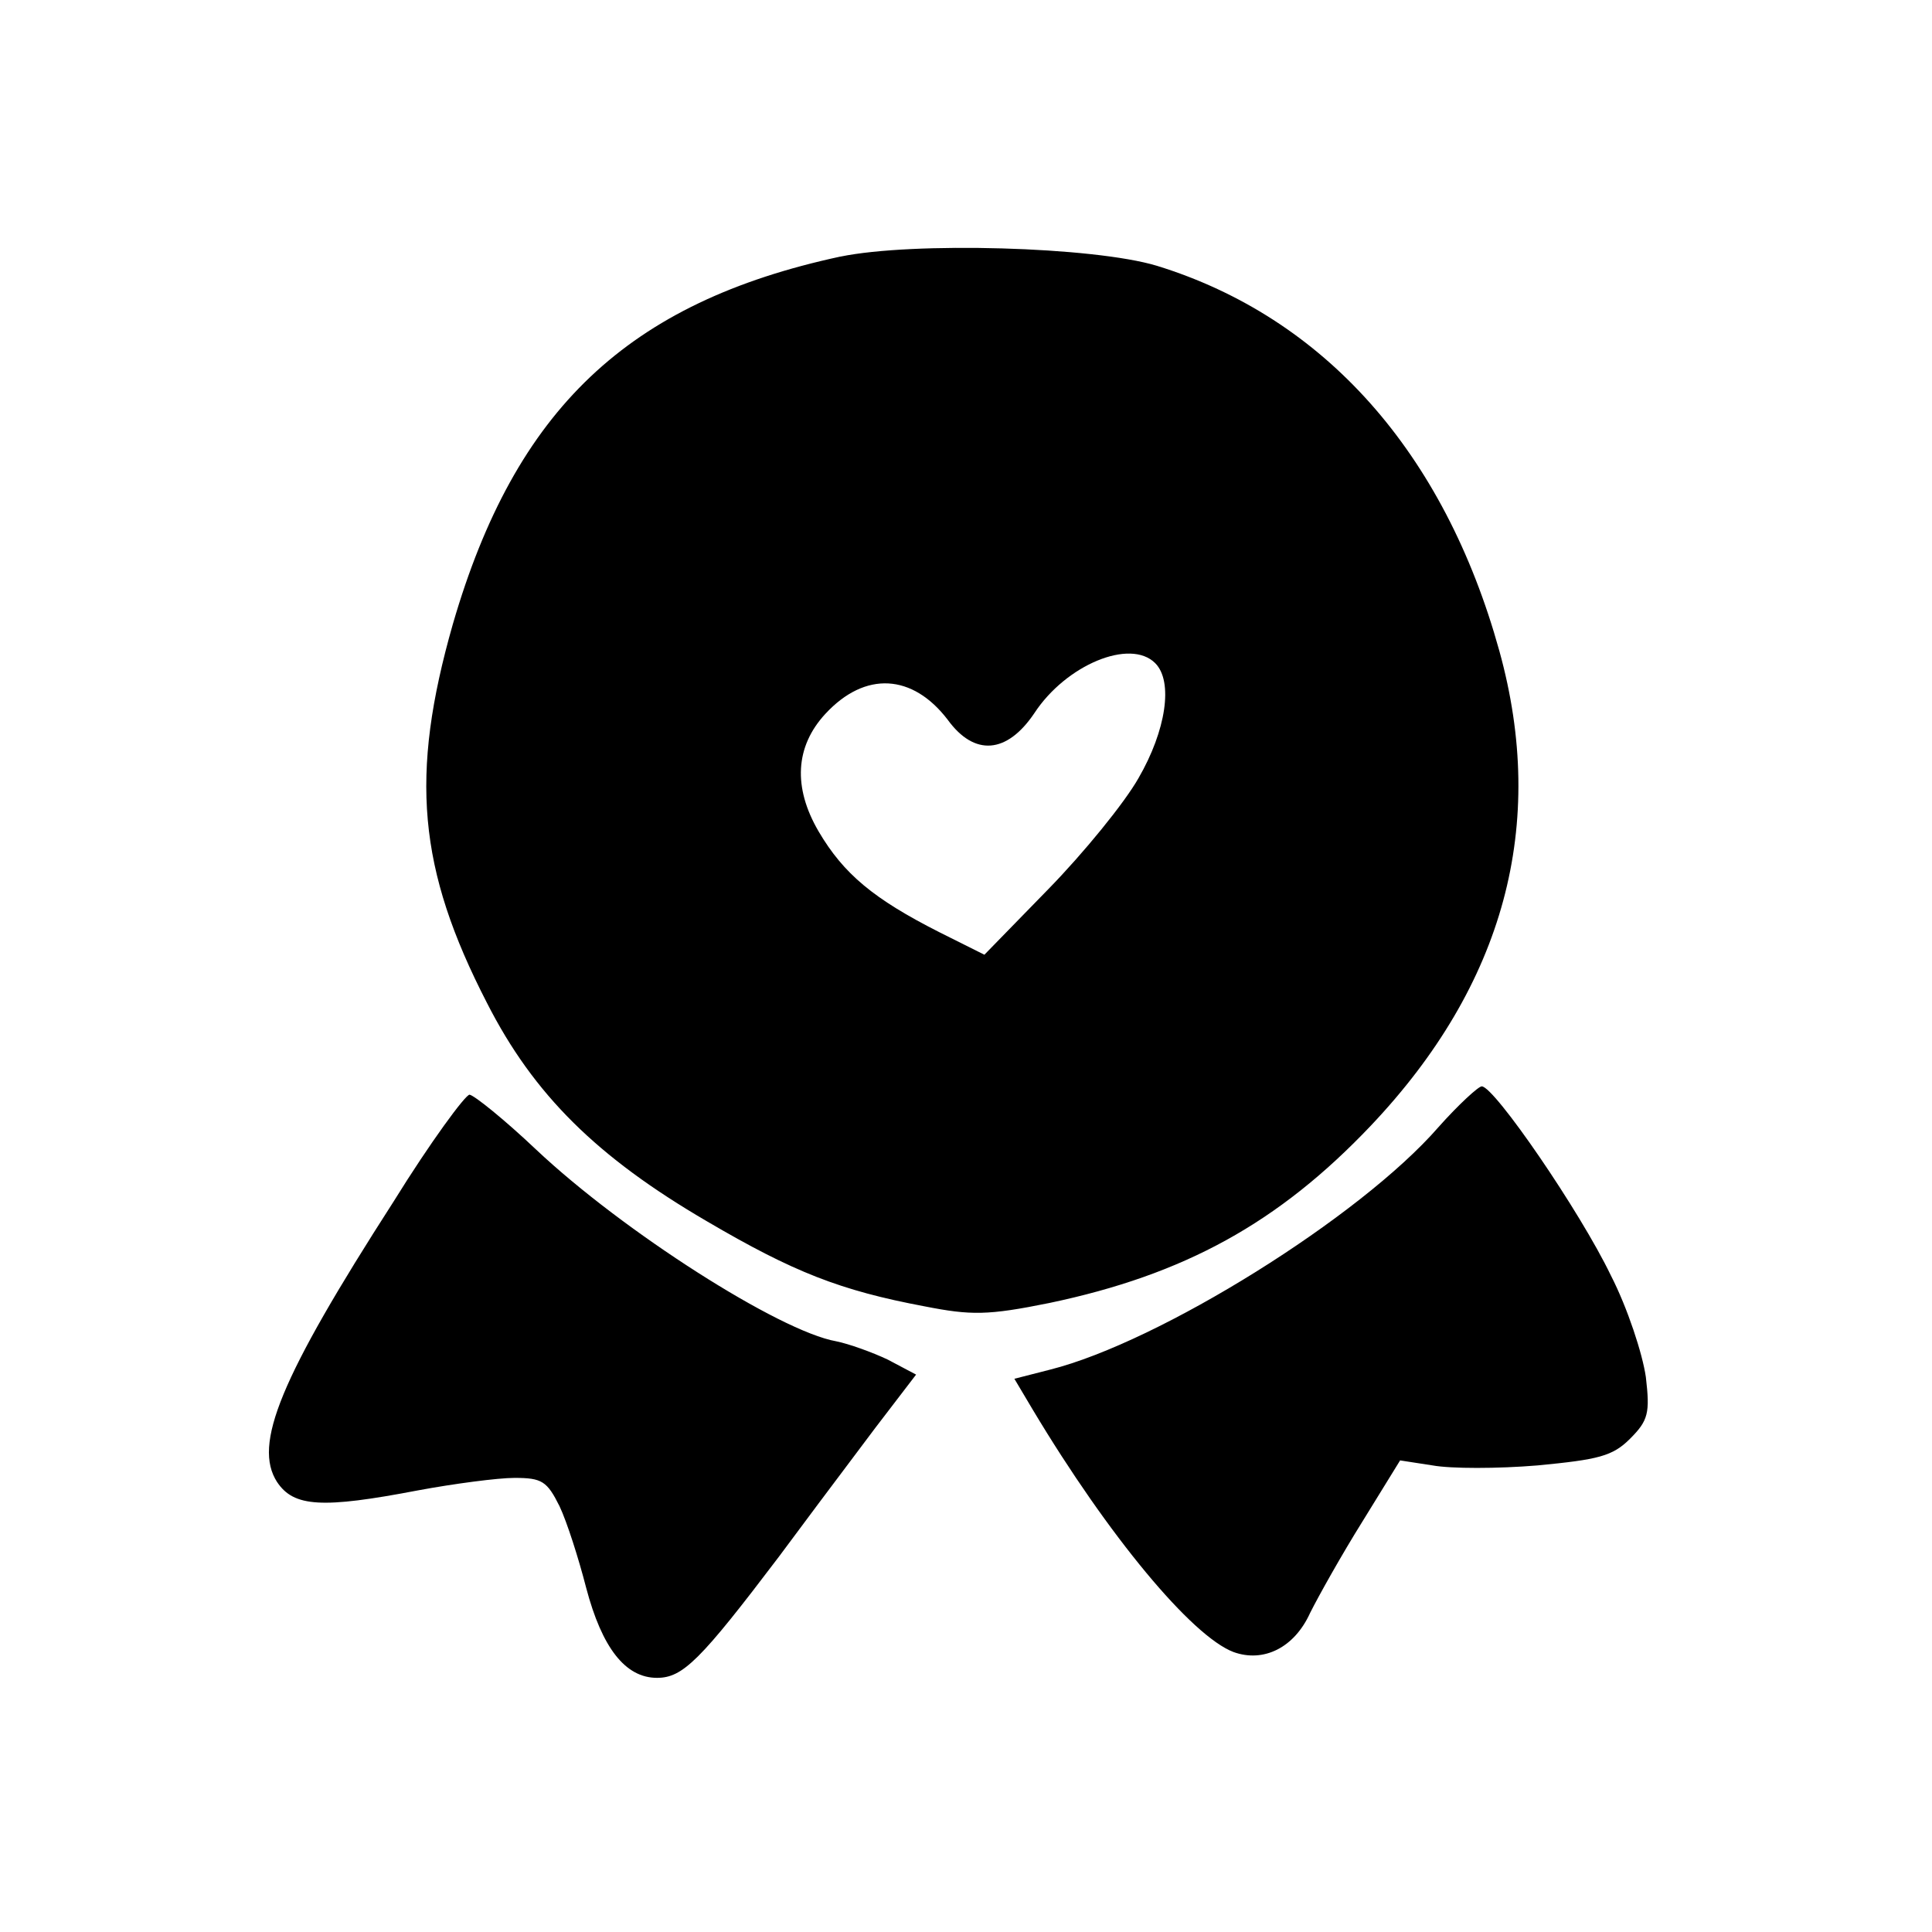 <?xml version="1.0" encoding="UTF-8"?>
<!-- Uploaded to: ICON Repo, www.svgrepo.com, Generator: ICON Repo Mixer Tools -->
<svg fill="#000000" width="800px" height="800px" version="1.1" viewBox="144 144 512 512" xmlns="http://www.w3.org/2000/svg">
 <path d="m366.68 212c-56.301 12.141-86.105 40.402-102.66 97.363-11.48 40.184-9.273 64.91 9.051 100.46 12.367 24.285 29.145 40.844 58.289 57.844 22.961 13.469 35.324 18.324 57.625 22.52 12.363 2.43 16.777 2.43 33.117-0.883 35.766-7.508 60.715-21.195 85.219-47.027 35.328-37.312 46.809-79.703 34.004-125.84-14.574-52.547-46.367-88.312-90.742-102-16.781-5.074-64.691-6.402-83.898-2.426zm83.457 107.74c4.856 4.856 2.871 17.883-4.418 30.465-3.75 6.625-14.57 19.871-23.844 29.367l-17 17.441-11.922-5.961c-17.441-8.832-25.391-15.457-32.012-26.715-6.848-11.703-6.184-22.52 1.766-31.133 10.598-11.48 23.18-10.598 32.453 1.547 7.066 9.715 15.676 9.051 22.961-1.766 8.391-12.805 25.391-19.871 32.016-13.246zm75.066 122.97c-20.754 23.848-73.965 56.965-102.89 64.25l-9.492 2.43 4.856 8.168c20.094 33.559 42.172 60.051 53.211 64.246 7.945 2.871 16.117-1.102 20.312-10.375 2.207-4.418 8.387-15.457 13.906-24.285l9.938-16.121 8.609 1.328c4.856 0.883 17.223 0.883 27.82 0 16.117-1.547 19.867-2.43 24.504-7.066 4.859-4.856 5.301-6.844 4.195-16.336-0.883-6.184-4.856-18.328-9.273-26.938-8.168-17-30.906-50.117-34.219-50.117-0.883 0-6.184 4.856-11.48 10.816zm-307.77 94.055c-6.402-9.934 0.664-27.375 30.91-74.402 9.715-15.676 18.988-28.262 20.094-28.262 1.324 0.223 9.27 6.625 17.66 14.57 22.961 21.637 64.469 48.133 79.484 50.781 3.309 0.664 9.492 2.871 13.688 4.859l7.504 3.973-10.816 14.129c-1.328 1.77-2.926 3.898-4.703 6.266-6.207 8.258-14.559 19.375-20.906 27.957-20.754 27.375-25.391 32.012-32.234 32.012-8.391 0-14.574-7.945-18.77-23.844-1.984-7.727-5.078-17.441-7.062-21.637-3.312-6.625-4.637-7.508-11.922-7.508-4.418 0-16.117 1.547-25.613 3.312-25.387 4.859-32.895 4.418-37.312-2.207z" fill-rule="evenodd"/>
</svg>